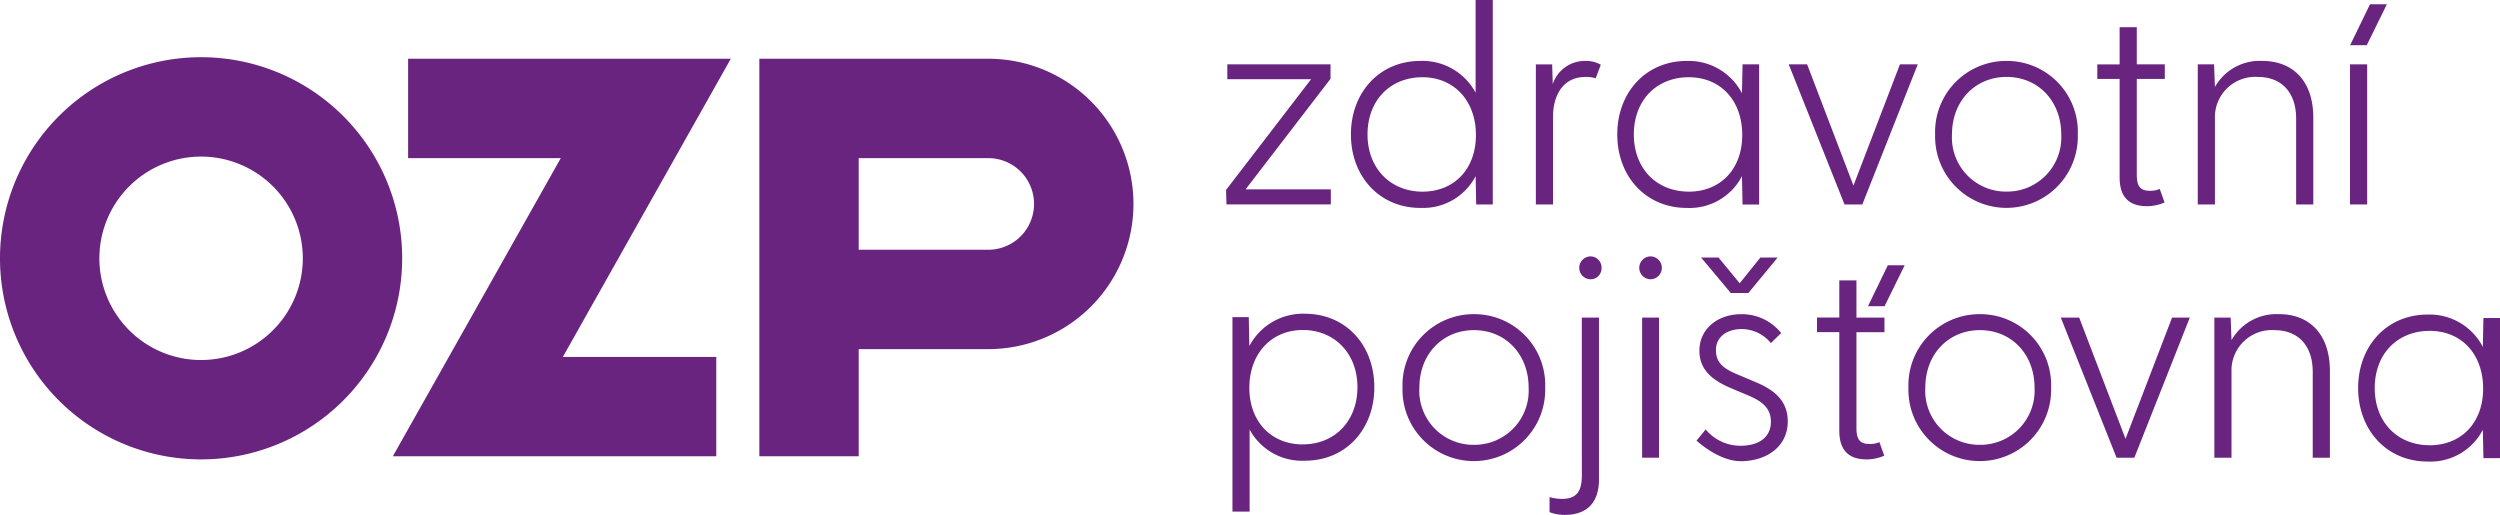 <?xml version="1.0" encoding="UTF-8"?> <svg xmlns="http://www.w3.org/2000/svg" xmlns:xlink="http://www.w3.org/1999/xlink" id="Group_544" data-name="Group 544" width="291.313" height="60" viewBox="0 0 291.313 60"><defs><clipPath id="clip-path"><rect id="Rectangle_566" data-name="Rectangle 566" width="291.313" height="60" fill="none"></rect></clipPath></defs><path id="Path_1018" data-name="Path 1018" d="M85.156,6.847h-37.6v11.58H65.343L52.3,41.588l-6.525,11.58H83.464V41.588H65.587L78.633,18.427Z" fill="#692480"></path><g id="Group_543" data-name="Group 543"><g id="Group_542" data-name="Group 542" clip-path="url(#clip-path)"><path id="Path_1019" data-name="Path 1019" d="M120.492,23.763a5.338,5.338,0,0,1-5.339,5.339H100.059V18.425h15.094a5.337,5.337,0,0,1,5.339,5.338M115.156,6.847H88.482V53.168h11.58V40.682h15.094a16.919,16.919,0,0,0,0-33.838" fill="#692480"></path><path id="Path_1020" data-name="Path 1020" d="M35.284,30.1A11.852,11.852,0,1,1,23.432,18.247,11.851,11.851,0,0,1,35.284,30.1m11.58,0A23.432,23.432,0,1,0,23.432,53.53,23.432,23.432,0,0,0,46.864,30.1Z" fill="#692480"></path><path id="Path_1021" data-name="Path 1021" d="M155.075,22.059h-9.929L155.04,9.181l0-1.682H143.013v1.73l9.763,0-9.906,12.9.042,1.692h12.163Z" fill="#692480"></path><path id="Path_1022" data-name="Path 1022" d="M165.751,9c3.665,0,6.232,2.731,6.232,6.732s-2.565,6.6-6.232,6.6-6.4-2.665-6.4-6.664S162.019,9,165.751,9m-.233,15.222a6.88,6.88,0,0,0,6.43-3.7l.065,3.3h1.933V0h-2V10.8a7.013,7.013,0,0,0-6.43-3.7c-4.8,0-8.1,3.7-8.1,8.564s3.3,8.563,8.1,8.563" fill="#692480"></path><path id="Path_1023" data-name="Path 1023" d="M180.969,13.5c0-1.734.733-4.533,3.8-4.533a2.952,2.952,0,0,1,1.165.168l.6-1.591a3.468,3.468,0,0,0-1.8-.442,3.933,3.933,0,0,0-3.8,2.7l-.068-2.3h-1.9V23.826h2V13.5Z" fill="#692480"></path><path id="Path_1024" data-name="Path 1024" d="M196.783,22.328c-3.73,0-6.4-2.666-6.4-6.664S193.051,9,196.783,9s6.232,2.731,6.232,6.732-2.565,6.6-6.232,6.6m6.2-1.8.068,3.3h1.932V7.5H203.05l-.068,3.366a6.989,6.989,0,0,0-6.43-3.765c-4.8,0-8.1,3.7-8.1,8.564s3.3,8.563,8.1,8.563a6.877,6.877,0,0,0,6.43-3.7" fill="#692480"></path><path id="Path_1025" data-name="Path 1025" d="M283.116,51.881c-3.729,0-6.4-2.665-6.4-6.664s2.665-6.663,6.4-6.663,6.232,2.733,6.232,6.731-2.565,6.6-6.232,6.6m6.265-14.831-.068,3.366a6.986,6.986,0,0,0-6.43-3.765c-4.8,0-8.1,3.7-8.1,8.563s3.3,8.564,8.1,8.564a6.877,6.877,0,0,0,6.43-3.7l.068,3.3h1.933V37.053Z" fill="#692480"></path><path id="Path_1026" data-name="Path 1026" d="M217.007,23.826,223.467,7.5h-2.075l-5.419,14.127L210.577,7.5h-2.144l6.5,16.326Z" fill="#692480"></path><path id="Path_1027" data-name="Path 1027" d="M233.821,22.327a6.3,6.3,0,0,1-6.365-6.663c0-3.9,2.7-6.7,6.365-6.7s6.365,2.8,6.365,6.7a6.314,6.314,0,0,1-6.365,6.663m0-15.227a8.285,8.285,0,0,0-8.33,8.564,8.316,8.316,0,1,0,16.625,0A8.257,8.257,0,0,0,233.821,7.1" fill="#692480"></path><path id="Path_1028" data-name="Path 1028" d="M258.093,13.829a4.7,4.7,0,0,1,5-4.864c2.831,0,4.465,1.867,4.465,4.864v9.994h2V13.729c0-4.332-2.4-6.631-5.963-6.631a5.994,5.994,0,0,0-5.5,3.032l-.1-2.633h-1.9V23.823h2V13.829Z" fill="#692480"></path><path id="Path_1029" data-name="Path 1029" d="M265.527,36.608a6,6,0,0,0-5.5,3.032l-.1-2.633h-1.9V53.334h2v-10a4.7,4.7,0,0,1,5-4.864c2.831,0,4.465,1.867,4.465,4.864v10h2v-10.1c0-4.331-2.4-6.631-5.963-6.631" fill="#692480"></path><path id="Path_1030" data-name="Path 1030" d="M276.164.5,273.85,5.266h1.938L278.129.5Z" fill="#692480"></path><rect id="Rectangle_564" data-name="Rectangle 564" width="2" height="16.326" transform="translate(273.835 7.499)" fill="#692480"></rect><path id="Path_1031" data-name="Path 1031" d="M171.758,51.833a6.3,6.3,0,0,1-6.365-6.664c0-3.9,2.7-6.7,6.365-6.7s6.365,2.8,6.365,6.7a6.315,6.315,0,0,1-6.365,6.664m0-15.225a8.285,8.285,0,0,0-8.33,8.564,8.316,8.316,0,1,0,16.625,0,8.257,8.257,0,0,0-8.295-8.564" fill="#692480"></path><path id="Path_1032" data-name="Path 1032" d="M184.324,55.367c0,1.566-.366,2.766-2.3,2.766a5.439,5.439,0,0,1-1.463-.208v1.756a5.1,5.1,0,0,0,1.729.319c2.7,0,4.031-1.5,4.031-4.134V37.008h-2Z" fill="#692480"></path><path id="Path_1033" data-name="Path 1033" d="M185.356,29.877a1.332,1.332,0,1,0,0,2.665,1.28,1.28,0,0,0,1.265-1.332,1.3,1.3,0,0,0-1.265-1.333" fill="#692480"></path><path id="Path_1034" data-name="Path 1034" d="M192.348,29.877a1.332,1.332,0,1,0,0,2.665,1.333,1.333,0,0,0,0-2.665" fill="#692480"></path><rect id="Rectangle_565" data-name="Rectangle 565" width="1.965" height="16.326" transform="translate(191.349 37.007)" fill="#692480"></rect><path id="Path_1035" data-name="Path 1035" d="M204.451,44.472l-1.5-.632c-1.8-.733-3-1.333-3-3.032s1.466-2.465,3-2.465a4.418,4.418,0,0,1,3.4,1.634l1.2-1.167a5.855,5.855,0,0,0-4.664-2.2c-2.632,0-4.864,1.632-4.864,4.264,0,2.365,1.735,3.532,3.7,4.365l1.9.8c1.6.667,2.73,1.433,2.73,3.1,0,1.868-1.465,2.8-3.531,2.8a5.22,5.22,0,0,1-4.066-1.9l-1.066,1.3s2.532,2.4,5.165,2.4c2.9,0,5.464-1.631,5.464-4.63,0-2.533-1.735-3.765-3.865-4.631" fill="#692480"></path><path id="Path_1036" data-name="Path 1036" d="M200.252,30.013l-2.028,0,3.454,4.126h2.053l3.41-4.132h-2.01l-2.414,3Z" fill="#692480"></path><path id="Path_1037" data-name="Path 1037" d="M230.711,51.833a6.3,6.3,0,0,1-6.365-6.664c0-3.9,2.7-6.7,6.365-6.7s6.365,2.8,6.365,6.7a6.315,6.315,0,0,1-6.365,6.664m0-15.225a8.285,8.285,0,0,0-8.33,8.564,8.316,8.316,0,1,0,16.625,0,8.257,8.257,0,0,0-8.295-8.564" fill="#692480"></path><path id="Path_1038" data-name="Path 1038" d="M246.99,20.694c0,2.2,1.034,3.333,3.2,3.333a5.267,5.267,0,0,0,2.036-.434l-.56-1.576a2.761,2.761,0,0,1-1.177.213c-1.032,0-1.5-.467-1.5-1.832V9.2h3.265v-1.7h-3.265V3.173h-2V7.505h-2.6V9.2h2.6V20.7Z" fill="#692480"></path><path id="Path_1039" data-name="Path 1039" d="M151.81,51.785c-3.665,0-6.23-2.633-6.23-6.6s2.565-6.732,6.23-6.732,6.365,2.7,6.365,6.664-2.666,6.664-6.365,6.664m.233-15.225a7.074,7.074,0,0,0-6.463,3.765l-.068-3.366h-1.9V59.616h2V50.053a6.946,6.946,0,0,0,6.43,3.632c4.8,0,8.1-3.664,8.1-8.563s-3.3-8.564-8.1-8.564" fill="#692480"></path><path id="Path_1040" data-name="Path 1040" d="M216.325,32.67h-2V37h-2.6v1.7h2.6V50.2c0,2.2,1.034,3.333,3.2,3.333a5.269,5.269,0,0,0,2.038-.434L219,51.52a2.755,2.755,0,0,1-1.177.213c-1.031,0-1.5-.468-1.5-1.833V38.707h3.265v-1.7h-3.265V32.67Z" fill="#692480"></path><path id="Path_1041" data-name="Path 1041" d="M217.67,35.677H219.6l2.342-4.766h-1.965Z" fill="#692480"></path><path id="Path_1042" data-name="Path 1042" d="M247.678,51.135l-5.4-14.128h-2.144l6.5,16.327h2.071l6.463-16.327H253.1Z" fill="#692480"></path></g></g></svg> 